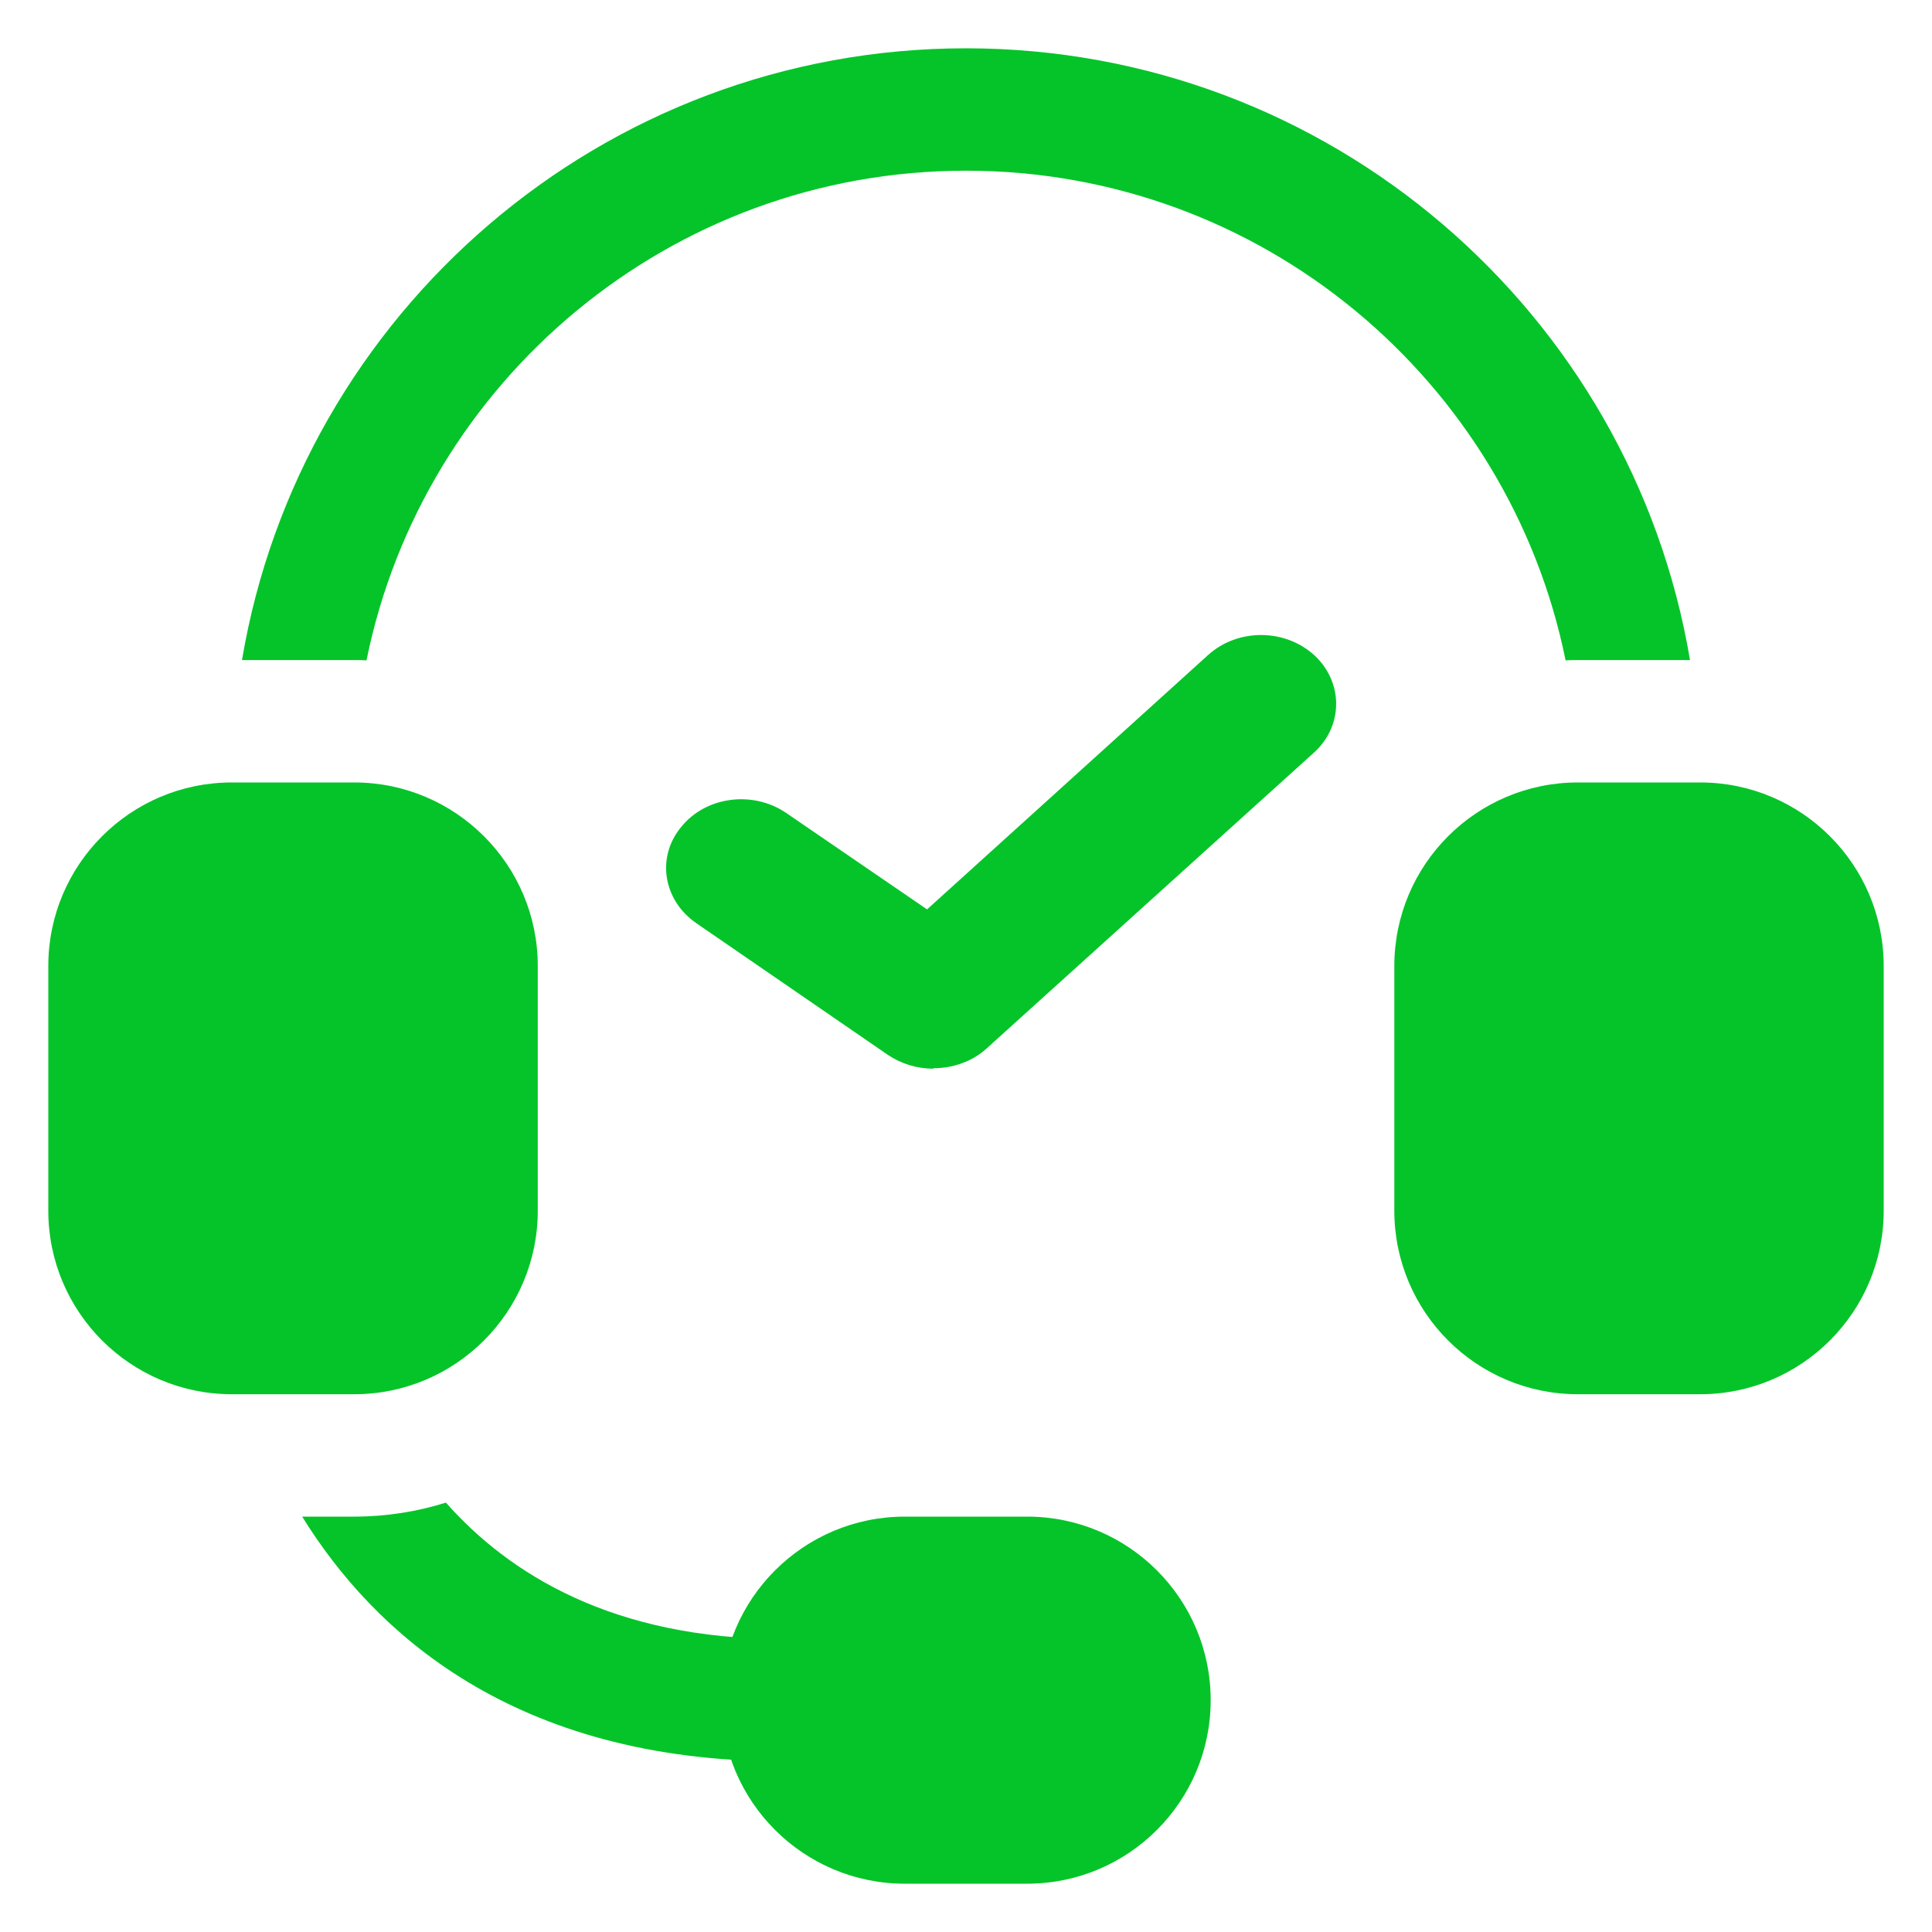<?xml version="1.0" encoding="UTF-8"?><svg id="Layer_1" xmlns="http://www.w3.org/2000/svg" xmlns:xlink="http://www.w3.org/1999/xlink" viewBox="0 0 200 200"><defs><style>.cls-1{fill:none;}.cls-2,.cls-3{fill:#05c429;}.cls-4{clip-path:url(#clippath-1);}.cls-3{fill-rule:evenodd;}.cls-5{clip-path:url(#clippath);}</style><clipPath id="clippath"><rect class="cls-1" x="68.95" y="65.74" width="69.37" height="44.89"/></clipPath><clipPath id="clippath-1"><rect class="cls-1" x="68.95" y="65.74" width="69.37" height="44.89"/></clipPath></defs><g id="service_center"><g id="Icon"><path id="Vector_43" class="cls-3" d="M55.67,100c0-10.49-8.52-19-19-19h-12.67c-10.49,0-19,8.51-19,19v25.33c0,10.49,8.51,19,19,19h12.67c10.48,0,19-8.51,19-19v-25.33Z"/><path id="Vector_44" class="cls-3" d="M195,100c0-10.49-8.51-19-19-19h-12.66c-10.49,0-19,8.51-19,19v25.33c0,10.49,8.51,19,19,19h12.66c10.49,0,19-8.51,19-19v-25.33Z"/><path id="Vector_45" class="cls-3" d="M125.33,176c0-10.49-8.51-19-19-19h-12.67c-10.48,0-19,8.51-19,19s8.52,19,19,19h12.67c10.49,0,19-8.51,19-19Z"/><path id="Vector_46" class="cls-3" d="M46.16,155.55c-3,.94-6.19,1.45-9.5,1.45h-5.38c7.36,11.9,21.84,25.33,49.72,25.33,3.49,0,6.33-2.84,6.33-6.33s-2.84-6.33-6.33-6.33c-17.55,0-28.32-6.75-34.84-14.12Z"/><path id="Vector_47" class="cls-3" d="M162.07,68.36c.42-.02.84-.03,1.27-.03h11.61c-6.04-35.93-37.32-63.33-74.95-63.33S31.1,32.4,25.05,68.33h11.62c.42,0,.84,0,1.27.03,5.86-28.91,31.44-50.69,62.06-50.69s56.21,21.79,62.07,50.69Z"/></g></g><g id="Artwork_9"><g class="cls-5"><g class="cls-4"><path class="cls-2" d="M96.61,110.63c-1.65,0-3.29-.49-4.67-1.41l-19.87-13.66c-3.45-2.39-4.14-6.86-1.54-9.97,2.55-3.16,7.44-3.79,10.89-1.41l14.55,9.96,29.11-26.35c3.08-2.77,7.97-2.72,10.99.05,3.03,2.82,2.98,7.34-.05,10.07l-33.89,30.63c-1.49,1.36-3.5,2.04-5.47,2.04l-.05.05Z"/></g></g></g></svg>